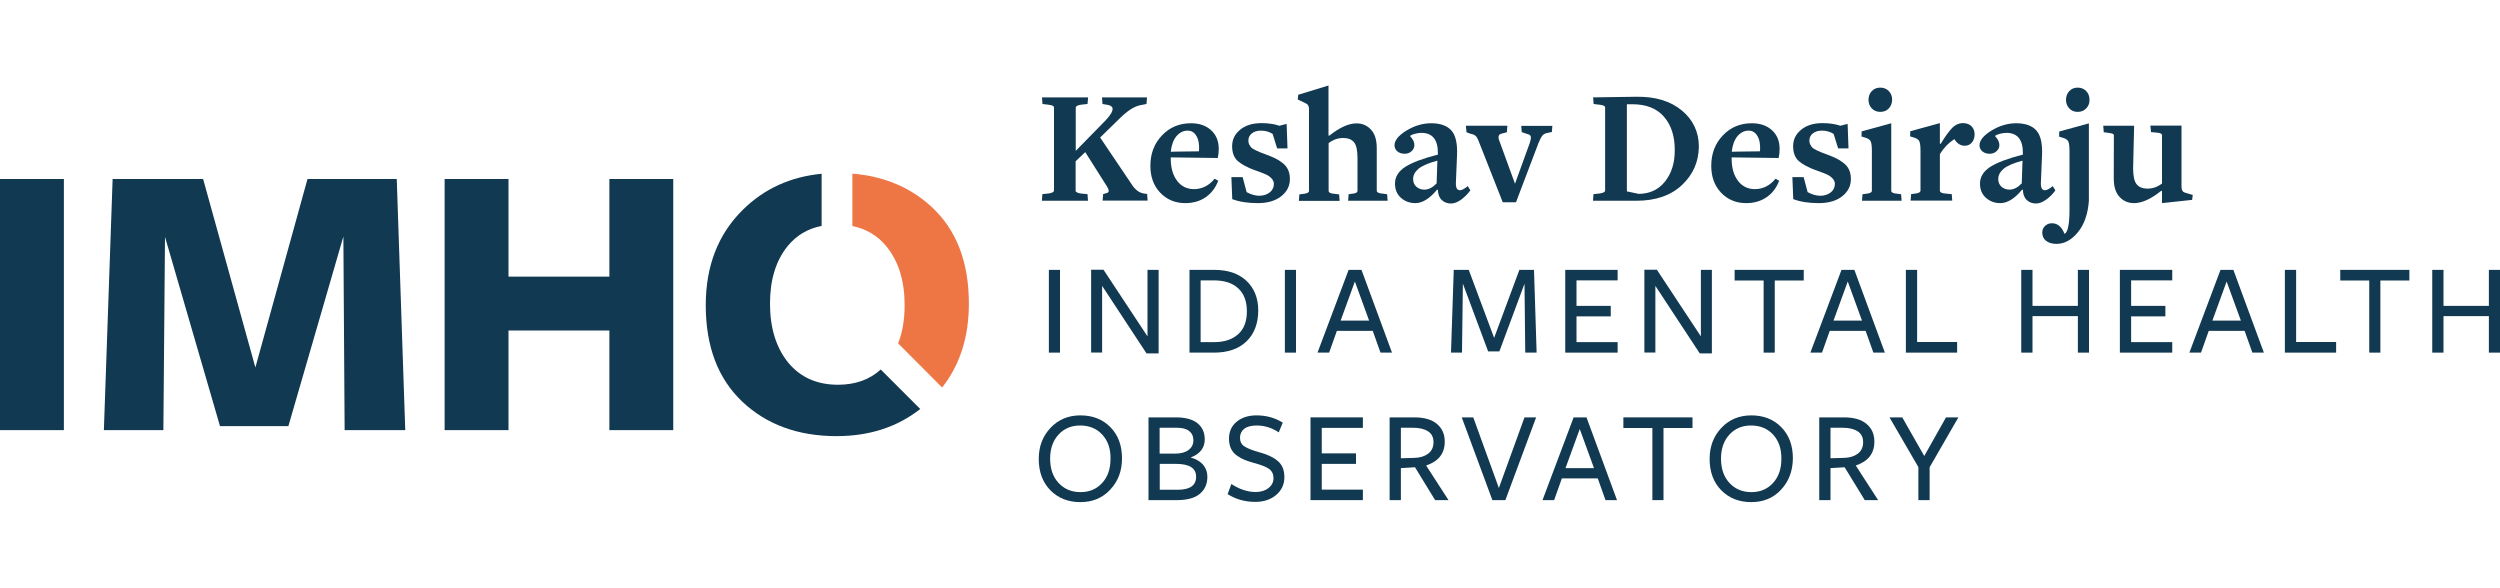 <?xml version="1.0" encoding="utf-8"?>
<!-- Generator: Adobe Illustrator 26.2.1, SVG Export Plug-In . SVG Version: 6.00 Build 0)  -->
<svg version="1.1" id="Layer_1" xmlns="http://www.w3.org/2000/svg" xmlns:xlink="http://www.w3.org/1999/xlink" x="0px" y="0px"
	 viewBox="0 0 200 47" style="enable-background:new 0 0 200 47;" xml:space="preserve">
<style type="text/css">
	.st0{fill:#113951;}
	.st1{fill:#EE7645;}
</style>
<g>
	<g>
		<path class="st0" d="M83.91,28.21v-6.62h0.89v6.62H83.91z"/>
		<path class="st0" d="M91.81,21.59h0.88v6.68h-0.97l-3.55-5.4v5.33h-0.88v-6.62h0.99l3.52,5.33V21.59z"/>
		<path class="st0" d="M99.72,27.31c-0.62,0.6-1.49,0.9-2.61,0.9h-1.95v-6.62h1.99c1.09,0,1.94,0.29,2.57,0.88
			c0.62,0.59,0.94,1.38,0.94,2.38C100.65,25.89,100.34,26.71,99.72,27.31z M99.06,23.07c-0.46-0.43-1.11-0.64-1.96-0.64h-1.05v4.94
			h1.09c0.8,0,1.44-0.21,1.91-0.63c0.47-0.42,0.7-1.03,0.7-1.83C99.75,24.11,99.52,23.49,99.06,23.07z"/>
		<path class="st0" d="M102.79,28.21v-6.62h0.89v6.62H102.79z"/>
		<path class="st0" d="M111.36,28.21h-0.92l-0.62-1.74h-2.87l-0.62,1.74h-0.93l2.49-6.62h1.03L111.36,28.21z M108.39,22.52
			l-1.14,3.13h2.28L108.39,22.52z"/>
		<path class="st0" d="M121.96,22.7l-2.01,5.41h-0.9l-2.02-5.42l-0.07,5.52h-0.88l0.22-6.62h1.2l2.03,5.44l2.02-5.44h1.17l0.21,6.62
			h-0.91L121.96,22.7z"/>
		<path class="st0" d="M125.22,28.21v-6.62h4.19v0.84h-3.29v2.04h2.74v0.84h-2.74v2.06h3.29v0.84H125.22z"/>
		<path class="st0" d="M136.07,21.59h0.88v6.68h-0.97l-3.55-5.4v5.33h-0.88v-6.62h1l3.52,5.33V21.59z"/>
		<path class="st0" d="M141.98,22.44v5.77h-0.89v-5.77h-2.32v-0.85h5.53v0.85H141.98z"/>
		<path class="st0" d="M150.79,28.21h-0.92l-0.62-1.74h-2.87l-0.62,1.74h-0.93l2.49-6.62h1.03L150.79,28.21z M147.82,22.52
			l-1.14,3.13h2.28L147.82,22.52z"/>
		<path class="st0" d="M152.47,28.21v-6.62h0.9v5.77h3.2v0.85H152.47z"/>
		<path class="st0" d="M166.23,28.21v-2.92h-3.63v2.92h-0.9v-6.62h0.9v2.88h3.63v-2.88h0.89v6.62H166.23z"/>
		<path class="st0" d="M169.59,28.21v-6.62h4.19v0.84h-3.29v2.04h2.74v0.84h-2.74v2.06h3.29v0.84H169.59z"/>
		<path class="st0" d="M181.11,28.21h-0.92l-0.62-1.74h-2.87l-0.62,1.74h-0.93l2.49-6.62h1.03L181.11,28.21z M178.13,22.52
			l-1.14,3.13h2.28L178.13,22.52z"/>
		<path class="st0" d="M182.79,28.21v-6.62h0.9v5.77h3.2v0.85H182.79z"/>
		<path class="st0" d="M190.43,22.44v5.77h-0.89v-5.77h-2.32v-0.85h5.53v0.85H190.43z"/>
		<path class="st0" d="M199.11,28.21v-2.92h-3.63v2.92h-0.9v-6.62h0.9v2.88h3.63v-2.88H200v6.62H199.11z"/>
		<path class="st0" d="M88.82,39.17c-0.62,0.67-1.42,1-2.39,1c-0.98,0-1.78-0.32-2.4-0.95c-0.62-0.63-0.93-1.47-0.93-2.5
			c0-1,0.31-1.82,0.94-2.49c0.62-0.66,1.42-1,2.39-1c0.98,0,1.78,0.31,2.4,0.94c0.62,0.63,0.93,1.46,0.93,2.5
			C89.76,37.67,89.45,38.5,88.82,39.17z M88.18,34.77c-0.45-0.49-1.04-0.73-1.77-0.73c-0.71,0-1.28,0.24-1.73,0.73
			c-0.44,0.48-0.67,1.12-0.67,1.91c0,0.81,0.22,1.46,0.67,1.95c0.45,0.49,1.04,0.74,1.76,0.74c0.71,0,1.28-0.24,1.73-0.73
			c0.45-0.49,0.67-1.13,0.67-1.92C88.86,35.9,88.63,35.26,88.18,34.77z"/>
		<path class="st0" d="M96.24,37.17c0.23,0.27,0.35,0.59,0.35,0.96c0,0.59-0.2,1.04-0.61,1.38s-1.02,0.5-1.85,0.5h-2.25v-6.62h2.19
			c0.77,0,1.35,0.16,1.73,0.47c0.38,0.31,0.58,0.74,0.58,1.29c0,0.68-0.38,1.17-1.13,1.45C95.67,36.71,96,36.9,96.24,37.17z
			 M95.13,34.48c-0.23-0.18-0.56-0.26-0.99-0.26h-1.37v2.07H94c0.47,0,0.83-0.1,1.08-0.29c0.26-0.19,0.39-0.45,0.39-0.78
			C95.47,34.91,95.36,34.66,95.13,34.48z M94.08,37.11h-1.3v2.07h1.44c0.98,0,1.47-0.35,1.47-1.04S95.15,37.11,94.08,37.11z"/>
		<path class="st0" d="M101.47,39.05c0.27-0.21,0.41-0.47,0.41-0.8c0-0.32-0.12-0.57-0.36-0.74c-0.24-0.17-0.65-0.33-1.23-0.48
			c-0.28-0.08-0.52-0.16-0.72-0.24c-0.2-0.08-0.4-0.19-0.61-0.34c-0.21-0.14-0.37-0.33-0.48-0.56c-0.11-0.23-0.16-0.5-0.16-0.8
			c0-0.56,0.2-1.01,0.61-1.35c0.41-0.34,0.94-0.51,1.6-0.51c0.76,0,1.46,0.19,2.09,0.58l-0.32,0.78c-0.55-0.37-1.14-0.55-1.76-0.55
			c-0.45,0-0.79,0.09-1.01,0.27c-0.22,0.18-0.33,0.42-0.33,0.71c0,0.31,0.12,0.55,0.37,0.7c0.24,0.16,0.66,0.32,1.24,0.48
			c0.59,0.16,1.06,0.38,1.41,0.68c0.36,0.3,0.53,0.73,0.53,1.29c0,0.58-0.22,1.05-0.65,1.42c-0.43,0.37-0.99,0.56-1.68,0.56
			c-0.82,0-1.56-0.21-2.21-0.62l0.3-0.81c0.64,0.42,1.29,0.64,1.94,0.64C100.86,39.36,101.2,39.26,101.47,39.05z"/>
		<path class="st0" d="M104.84,40.01v-6.62h4.19v0.84h-3.29v2.04h2.74v0.84h-2.74v2.06h3.29v0.84H104.84z"/>
		<path class="st0" d="M112.07,40.01h-0.9v-6.62h1.98c0.78,0,1.38,0.17,1.8,0.52c0.42,0.35,0.63,0.82,0.63,1.42
			c0,0.95-0.5,1.58-1.49,1.91l1.79,2.77h-1.07l-1.61-2.63l-1.13,0.07V40.01z M113.16,36.63c0.45-0.01,0.82-0.13,1.1-0.34
			c0.28-0.22,0.42-0.52,0.42-0.92c0-0.38-0.14-0.67-0.43-0.86c-0.29-0.19-0.69-0.29-1.21-0.29h-0.97v2.44L113.16,36.63z"/>
		<path class="st0" d="M120.43,40.01h-1.04l-2.45-6.62h0.92l2.05,5.65l2.05-5.65h0.93L120.43,40.01z"/>
		<path class="st0" d="M129.36,40.01h-0.92l-0.62-1.74h-2.87l-0.62,1.74h-0.93l2.49-6.62h1.03L129.36,40.01z M126.38,34.32
			l-1.14,3.13h2.28L126.38,34.32z"/>
		<path class="st0" d="M133.08,34.24v5.77h-0.89v-5.77h-2.32v-0.85h5.53v0.85H133.08z"/>
		<path class="st0" d="M142.49,39.17c-0.62,0.67-1.42,1-2.39,1c-0.98,0-1.78-0.32-2.4-0.95c-0.62-0.63-0.93-1.47-0.93-2.5
			c0-1,0.31-1.82,0.94-2.49c0.62-0.66,1.42-1,2.39-1c0.98,0,1.78,0.31,2.4,0.94c0.62,0.63,0.93,1.46,0.93,2.5
			C143.42,37.67,143.11,38.5,142.49,39.17z M141.85,34.77c-0.45-0.49-1.04-0.73-1.77-0.73c-0.71,0-1.28,0.24-1.73,0.73
			c-0.44,0.48-0.67,1.12-0.67,1.91c0,0.81,0.22,1.46,0.67,1.95c0.45,0.49,1.04,0.74,1.76,0.74c0.71,0,1.28-0.24,1.73-0.73
			c0.45-0.49,0.67-1.13,0.67-1.92C142.52,35.9,142.3,35.26,141.85,34.77z"/>
		<path class="st0" d="M146.44,40.01h-0.9v-6.62h1.98c0.78,0,1.38,0.17,1.8,0.52c0.42,0.35,0.63,0.82,0.63,1.42
			c0,0.95-0.5,1.58-1.49,1.91l1.79,2.77h-1.07l-1.61-2.63l-1.13,0.07V40.01z M147.53,36.63c0.45-0.01,0.82-0.13,1.1-0.34
			c0.28-0.22,0.42-0.52,0.42-0.92c0-0.38-0.14-0.67-0.43-0.86c-0.29-0.19-0.69-0.29-1.21-0.29h-0.97v2.44L147.53,36.63z"/>
		<path class="st0" d="M154.37,37.38v2.63h-0.9v-2.64l-2.31-3.98h1.02l1.76,3.09l1.74-3.09h0.99L154.37,37.38z"/>
	</g>
	<g>
		<path class="st0" d="M88.21,16.06l0.04-0.53l0.3-0.09c0.19-0.05,0.19-0.22,0.03-0.49l-1.76-2.78l-0.77,0.73v2.36
			c0,0.11,0.16,0.19,0.49,0.23L87,15.53l0.04,0.53h-3.69l0.04-0.53l0.48-0.05c0.3-0.04,0.45-0.12,0.45-0.25V8.61
			c0-0.06-0.03-0.11-0.1-0.15c-0.07-0.04-0.2-0.07-0.4-0.09l-0.42-0.05l-0.04-0.53h3.69L87,8.32l-0.48,0.05
			c-0.31,0.04-0.46,0.12-0.46,0.25v3.45l2.24-2.29c0.29-0.29,0.49-0.54,0.6-0.73c0.11-0.2,0.13-0.35,0.09-0.44
			c-0.05-0.1-0.16-0.17-0.32-0.21L88.2,8.32l-0.04-0.53h3.6l-0.04,0.53L91.2,8.42c-0.47,0.1-1,0.44-1.6,1.03L88.01,11l2.54,3.77
			c0.26,0.4,0.56,0.63,0.9,0.7l0.32,0.05l0.04,0.53H88.21z"/>
		<path class="st0" d="M96.45,15.78c-0.45,0.31-1,0.47-1.63,0.47c-0.8,0-1.47-0.28-2-0.83c-0.53-0.56-0.79-1.27-0.79-2.16
			c0-0.97,0.31-1.78,0.93-2.43c0.62-0.65,1.39-0.97,2.32-0.97c0.65,0,1.19,0.18,1.6,0.55c0.41,0.37,0.62,0.87,0.62,1.5
			c0,0.26-0.03,0.5-0.08,0.73l-3.76-0.05v0.15c0.01,0.72,0.18,1.3,0.52,1.74c0.34,0.44,0.79,0.65,1.34,0.65
			c0.64,0,1.2-0.28,1.65-0.83l0.29,0.16C97.24,15.03,96.9,15.47,96.45,15.78z M95.72,10.89c-0.17-0.3-0.41-0.44-0.71-0.44
			c-0.34,0-0.64,0.15-0.89,0.44c-0.25,0.3-0.4,0.71-0.46,1.25c0.1,0,0.22,0,0.38-0.01c0.16,0,0.41-0.01,0.74-0.01s0.61,0,0.83-0.01
			c0.22,0,0.32-0.01,0.31-0.01C95.96,11.59,95.89,11.18,95.72,10.89z"/>
		<path class="st0" d="M102.51,15.69c-0.46,0.37-1.09,0.56-1.89,0.56c-0.81,0-1.49-0.11-2.04-0.32l-0.07-1.76h0.9l0.32,1.2
			c0.35,0.19,0.69,0.29,1.01,0.29c0.33,0,0.6-0.09,0.83-0.26c0.23-0.18,0.34-0.41,0.34-0.69c0-0.17-0.07-0.32-0.21-0.46
			c-0.14-0.14-0.29-0.24-0.44-0.3c-0.15-0.07-0.38-0.16-0.69-0.27c-0.06-0.03-0.11-0.04-0.15-0.05c-0.61-0.22-1.07-0.47-1.38-0.73
			c-0.31-0.27-0.47-0.67-0.47-1.2c0-0.53,0.21-0.97,0.64-1.32c0.42-0.35,0.99-0.53,1.71-0.53c0.55,0,1.02,0.07,1.43,0.21l0.58-0.15
			l0.07,1.96h-0.83l-0.36-1.16c-0.29-0.18-0.6-0.26-0.93-0.26c-0.3,0-0.54,0.07-0.73,0.22c-0.19,0.15-0.28,0.34-0.28,0.57
			c0,0.12,0.02,0.23,0.07,0.32c0.05,0.09,0.1,0.17,0.15,0.23c0.05,0.06,0.16,0.13,0.32,0.21c0.16,0.08,0.28,0.13,0.37,0.17
			c0.09,0.04,0.26,0.1,0.5,0.19c0.3,0.11,0.54,0.21,0.72,0.3c0.18,0.08,0.38,0.2,0.58,0.36c0.21,0.15,0.36,0.34,0.46,0.55
			c0.1,0.21,0.15,0.46,0.15,0.74C103.2,14.85,102.97,15.32,102.51,15.69z"/>
		<path class="st0" d="M107.85,16.06l0.04-0.52l0.26-0.04c0.3-0.02,0.45-0.1,0.45-0.25v-2.59c0-0.63-0.09-1.05-0.28-1.28
			c-0.19-0.23-0.48-0.34-0.87-0.34c-0.42,0-0.81,0.14-1.16,0.41v3.82c0,0.14,0.17,0.22,0.5,0.24l0.34,0.04l0.04,0.52h-3.26
			l0.04-0.52l0.32-0.04c0.3-0.03,0.45-0.11,0.45-0.25V8.73c0-0.22-0.07-0.37-0.23-0.45l-0.67-0.32l0.04-0.38l2.42-0.74v4.01h0.07
			c0.82-0.65,1.54-0.98,2.17-0.98c0.44,0,0.82,0.15,1.12,0.46c0.34,0.34,0.5,0.84,0.5,1.52v3.4c0,0.07,0.04,0.12,0.11,0.16
			c0.07,0.04,0.22,0.07,0.44,0.09l0.28,0.04l0.04,0.52H107.85z"/>
		<path class="st0" d="M116.88,15.98c-0.28,0.2-0.55,0.3-0.8,0.3c-0.29,0-0.54-0.09-0.73-0.27c-0.2-0.18-0.31-0.46-0.32-0.83h-0.07
			c-0.59,0.71-1.17,1.07-1.73,1.07c-0.45,0-0.83-0.14-1.15-0.42c-0.32-0.28-0.48-0.66-0.48-1.14c0-0.54,0.27-0.98,0.82-1.34
			c0.55-0.35,1.42-0.68,2.61-0.98v-0.11c0.01-1.08-0.43-1.63-1.31-1.63c-0.14,0-0.28,0.02-0.43,0.05c-0.15,0.03-0.26,0.07-0.35,0.11
			c-0.09,0.04-0.13,0.07-0.13,0.1c0,0.01,0.03,0.05,0.09,0.11s0.11,0.15,0.17,0.26c0.05,0.11,0.08,0.23,0.08,0.35
			c0,0.18-0.07,0.34-0.22,0.48c-0.15,0.14-0.33,0.21-0.56,0.21c-0.23,0-0.42-0.06-0.58-0.19c-0.15-0.13-0.23-0.29-0.23-0.48
			c0-0.4,0.32-0.79,0.95-1.18c0.64-0.39,1.3-0.59,1.98-0.59c0.75,0,1.29,0.2,1.63,0.59s0.49,1.07,0.44,2.02l-0.09,2.18
			c-0.01,0.38,0.1,0.57,0.33,0.57c0.14,0,0.35-0.11,0.62-0.33l0.21,0.34C117.4,15.54,117.15,15.78,116.88,15.98z M114.99,12.85
			c-0.73,0.2-1.24,0.42-1.52,0.66c-0.28,0.24-0.42,0.51-0.42,0.81c0,0.26,0.09,0.47,0.26,0.62c0.17,0.15,0.39,0.23,0.64,0.23
			c0.34,0,0.66-0.17,0.98-0.5L114.99,12.85z"/>
		<path class="st0" d="M124.15,10.56l-0.38,0.08c-0.16,0.03-0.28,0.09-0.38,0.21c-0.09,0.11-0.2,0.31-0.31,0.59l-1.8,4.74h-1.06
			l-1.98-5.02c-0.06-0.14-0.13-0.24-0.22-0.31c-0.08-0.07-0.21-0.12-0.38-0.15l-0.32-0.12l-0.05-0.52h3.32l-0.04,0.52l-0.42,0.11
			c-0.23,0.05-0.3,0.22-0.21,0.5l1.28,3.51l1.18-3.26c0.05-0.16,0.08-0.29,0.09-0.38c0.01-0.1-0.01-0.17-0.06-0.23
			c-0.05-0.06-0.13-0.09-0.23-0.11l-0.44-0.15l-0.04-0.5h2.49L124.15,10.56z"/>
		<path class="st0" d="M134.56,14.8c-0.89,0.84-2.11,1.26-3.65,1.26h-3.47l0.04-0.53l0.48-0.05c0.3-0.04,0.45-0.12,0.45-0.25V8.61
			c0-0.06-0.03-0.11-0.1-0.15c-0.07-0.04-0.2-0.07-0.4-0.09l-0.42-0.05l-0.04-0.53l3.48-0.05c1.51-0.02,2.71,0.35,3.62,1.1
			c0.9,0.75,1.36,1.72,1.36,2.9C135.89,12.94,135.45,13.96,134.56,14.8z M133.12,9.34c-0.58-0.67-1.42-1-2.53-1h-0.44v6.97l0.95,0.2
			c0.89-0.01,1.59-0.34,2.11-1c0.52-0.66,0.77-1.48,0.77-2.47C133.99,10.91,133.7,10.01,133.12,9.34z"/>
		<path class="st0" d="M141.32,15.78c-0.45,0.31-1,0.47-1.63,0.47c-0.8,0-1.47-0.28-2-0.83c-0.53-0.56-0.79-1.27-0.79-2.16
			c0-0.97,0.31-1.78,0.93-2.43c0.62-0.65,1.39-0.97,2.32-0.97c0.65,0,1.19,0.18,1.6,0.55c0.41,0.37,0.62,0.87,0.62,1.5
			c0,0.26-0.03,0.5-0.08,0.73l-3.76-0.05v0.15c0.01,0.72,0.18,1.3,0.52,1.74c0.34,0.44,0.79,0.65,1.34,0.65
			c0.64,0,1.2-0.28,1.65-0.83l0.29,0.16C142.12,15.03,141.78,15.47,141.32,15.78z M140.6,10.89c-0.17-0.3-0.41-0.44-0.71-0.44
			c-0.34,0-0.64,0.15-0.89,0.44c-0.25,0.3-0.4,0.71-0.46,1.25c0.1,0,0.23,0,0.38-0.01c0.16,0,0.41-0.01,0.74-0.01
			c0.34,0,0.61,0,0.83-0.01c0.22,0,0.32-0.01,0.31-0.01C140.84,11.59,140.77,11.18,140.6,10.89z"/>
		<path class="st0" d="M147.39,15.69c-0.46,0.37-1.09,0.56-1.89,0.56c-0.81,0-1.49-0.11-2.04-0.32l-0.07-1.76h0.9l0.32,1.2
			c0.35,0.19,0.69,0.29,1.01,0.29c0.33,0,0.6-0.09,0.83-0.26c0.23-0.18,0.34-0.41,0.34-0.69c0-0.17-0.07-0.32-0.21-0.46
			c-0.14-0.14-0.29-0.24-0.44-0.3c-0.15-0.07-0.38-0.16-0.69-0.27c-0.06-0.03-0.11-0.04-0.15-0.05c-0.61-0.22-1.07-0.47-1.38-0.73
			c-0.31-0.27-0.47-0.67-0.47-1.2c0-0.53,0.21-0.97,0.64-1.32c0.42-0.35,0.99-0.53,1.71-0.53c0.55,0,1.02,0.07,1.43,0.21l0.58-0.15
			l0.07,1.96h-0.83l-0.36-1.16c-0.29-0.18-0.6-0.26-0.93-0.26c-0.3,0-0.54,0.07-0.73,0.22c-0.19,0.15-0.28,0.34-0.28,0.57
			c0,0.12,0.02,0.23,0.07,0.32c0.05,0.09,0.1,0.17,0.15,0.23c0.05,0.06,0.16,0.13,0.32,0.21c0.16,0.08,0.28,0.13,0.37,0.17
			c0.09,0.04,0.26,0.1,0.5,0.19c0.3,0.11,0.54,0.21,0.72,0.3c0.18,0.08,0.37,0.2,0.58,0.36c0.21,0.15,0.36,0.34,0.46,0.55
			c0.1,0.21,0.15,0.46,0.15,0.74C148.08,14.85,147.85,15.32,147.39,15.69z"/>
		<path class="st0" d="M148.96,16.06l0.04-0.52l0.3-0.04c0.3-0.03,0.45-0.11,0.45-0.25v-3.18c0-0.41-0.04-0.67-0.11-0.79
			c-0.07-0.12-0.22-0.22-0.46-0.28l-0.26-0.08l0.01-0.41l2.37-0.65v5.4c0,0.14,0.17,0.22,0.5,0.24l0.29,0.04l0.04,0.52H148.96z
			 M151.11,8.67c-0.18,0.19-0.41,0.28-0.69,0.28c-0.27,0-0.5-0.09-0.68-0.28c-0.18-0.19-0.26-0.42-0.26-0.69
			c0-0.27,0.09-0.51,0.26-0.69c0.18-0.19,0.4-0.28,0.68-0.28c0.28,0,0.51,0.09,0.69,0.28s0.26,0.42,0.26,0.69
			C151.37,8.24,151.28,8.48,151.11,8.67z"/>
		<path class="st0" d="M157.75,11.4c-0.14,0.17-0.33,0.26-0.57,0.26c-0.34,0-0.62-0.18-0.83-0.53c-0.49,0.32-0.87,0.72-1.16,1.2
			v2.92c0,0.14,0.17,0.22,0.5,0.24l0.45,0.04l0.04,0.52h-3.33l0.04-0.52l0.3-0.04c0.3-0.03,0.45-0.11,0.45-0.25v-3.18
			c0-0.41-0.04-0.67-0.11-0.79c-0.07-0.12-0.23-0.22-0.46-0.28l-0.26-0.08l0.01-0.41l2.37-0.65v1.65h0.07
			c0.34-0.56,0.64-0.98,0.9-1.25c0.26-0.27,0.56-0.4,0.87-0.4c0.29,0,0.52,0.08,0.69,0.25c0.17,0.17,0.25,0.39,0.25,0.67
			C157.96,11.03,157.89,11.23,157.75,11.4z"/>
		<path class="st0" d="M163.68,15.98c-0.28,0.2-0.55,0.3-0.8,0.3c-0.29,0-0.54-0.09-0.73-0.27c-0.2-0.18-0.31-0.46-0.32-0.83h-0.07
			c-0.59,0.71-1.17,1.07-1.73,1.07c-0.45,0-0.83-0.14-1.15-0.42c-0.32-0.28-0.48-0.66-0.48-1.14c0-0.54,0.27-0.98,0.82-1.34
			c0.55-0.35,1.42-0.68,2.61-0.98v-0.11c0.01-1.08-0.43-1.63-1.31-1.63c-0.14,0-0.28,0.02-0.43,0.05c-0.15,0.03-0.26,0.07-0.35,0.11
			c-0.09,0.04-0.13,0.07-0.13,0.1c0,0.01,0.03,0.05,0.09,0.11s0.11,0.15,0.17,0.26c0.05,0.11,0.08,0.23,0.08,0.35
			c0,0.18-0.07,0.34-0.22,0.48c-0.15,0.14-0.33,0.21-0.56,0.21c-0.23,0-0.42-0.06-0.58-0.19c-0.15-0.13-0.23-0.29-0.23-0.48
			c0-0.4,0.32-0.79,0.95-1.18c0.64-0.39,1.3-0.59,1.98-0.59c0.75,0,1.29,0.2,1.63,0.59c0.34,0.39,0.49,1.07,0.44,2.02l-0.09,2.18
			c-0.01,0.38,0.1,0.57,0.33,0.57c0.14,0,0.35-0.11,0.62-0.33l0.21,0.34C164.21,15.54,163.96,15.78,163.68,15.98z M161.8,12.85
			c-0.73,0.2-1.24,0.42-1.52,0.66c-0.28,0.24-0.42,0.51-0.42,0.81c0,0.26,0.09,0.47,0.26,0.62c0.17,0.15,0.39,0.23,0.64,0.23
			c0.34,0,0.66-0.17,0.98-0.5L161.8,12.85z"/>
		<path class="st0" d="M166.23,18.58c-0.51,0.62-1.08,0.93-1.71,0.93c-0.34,0-0.62-0.08-0.83-0.24c-0.21-0.16-0.31-0.39-0.31-0.67
			c0-0.21,0.08-0.39,0.23-0.53c0.15-0.14,0.33-0.21,0.54-0.21c0.45,0,0.79,0.28,1.01,0.85c0.26-0.11,0.4-0.75,0.4-1.95v-4.68
			c0-0.41-0.04-0.67-0.11-0.79c-0.07-0.12-0.23-0.22-0.46-0.28l-0.26-0.08l0.01-0.41l2.37-0.65v6.21
			C167.03,17.12,166.74,17.96,166.23,18.58z M166.9,8.67c-0.18,0.19-0.41,0.28-0.69,0.28c-0.27,0-0.5-0.09-0.67-0.28
			c-0.18-0.19-0.26-0.42-0.26-0.69c0-0.27,0.09-0.51,0.26-0.69c0.18-0.19,0.4-0.28,0.67-0.28c0.28,0,0.51,0.09,0.69,0.28
			c0.18,0.19,0.26,0.42,0.26,0.69C167.17,8.24,167.08,8.48,166.9,8.67z"/>
		<path class="st0" d="M175.37,15.99l-2.41,0.26v-0.98h-0.07c-0.81,0.65-1.53,0.98-2.17,0.98c-0.44,0-0.82-0.15-1.12-0.46
			c-0.34-0.34-0.5-0.84-0.5-1.52l0.01-3.41c0-0.08-0.03-0.13-0.09-0.16c-0.06-0.03-0.22-0.06-0.46-0.09l-0.26-0.03l-0.04-0.52h2.47
			l-0.08,3.4c0,0.62,0.09,1.04,0.28,1.28c0.19,0.23,0.48,0.35,0.87,0.35c0.42,0,0.81-0.14,1.16-0.41v-3.84
			c0-0.07-0.03-0.12-0.1-0.16c-0.07-0.04-0.2-0.06-0.4-0.08l-0.38-0.03l-0.05-0.52h2.49v4.86c0,0.26,0.07,0.42,0.22,0.48l0.68,0.21
			L175.37,15.99z"/>
	</g>
	<path class="st0" d="M0,14.32v20.09h5.11V14.32H0z"/>
	<path class="st0" d="M31.74,14.32H24.6L20.43,29.4l-4.18-15.08H9.01L8.31,34.41h4.76l0.13-15.46l4.4,15.14h5.47l4.4-15.17
		l0.1,15.49h4.85L31.74,14.32z"/>
	<path class="st0" d="M48.75,14.32v7.81h-8.07v-7.81h-5.11v20.09h5.11v-7.97h8.07v7.97h5.11V14.32H48.75z"/>
	<g>
		<path class="st0" d="M70.46,29.56c-0.89,0.81-2.03,1.22-3.42,1.22c-1.69,0-3.02-0.6-3.99-1.78c-0.96-1.19-1.45-2.76-1.45-4.71
			c0-1.91,0.47-3.44,1.41-4.6c0.7-0.86,1.61-1.4,2.72-1.62V13.9c-2.48,0.24-4.58,1.19-6.28,2.86c-1.99,1.95-2.99,4.5-2.99,7.65
			c0,3.3,0.97,5.87,2.92,7.72c1.95,1.84,4.47,2.76,7.55,2.76c2.61,0,4.84-0.72,6.69-2.17L70.46,29.56z"/>
		<path class="st1" d="M74.57,16.59c-1.7-1.59-3.83-2.49-6.38-2.7v4.19c1.11,0.23,2.02,0.77,2.73,1.64
			c0.96,1.18,1.45,2.75,1.45,4.69c0,1.16-0.17,2.17-0.52,3.06L75.37,31c1.43-1.81,2.14-4.05,2.14-6.71
			C77.51,20.99,76.53,18.42,74.57,16.59z"/>
	</g>
</g>
</svg>
